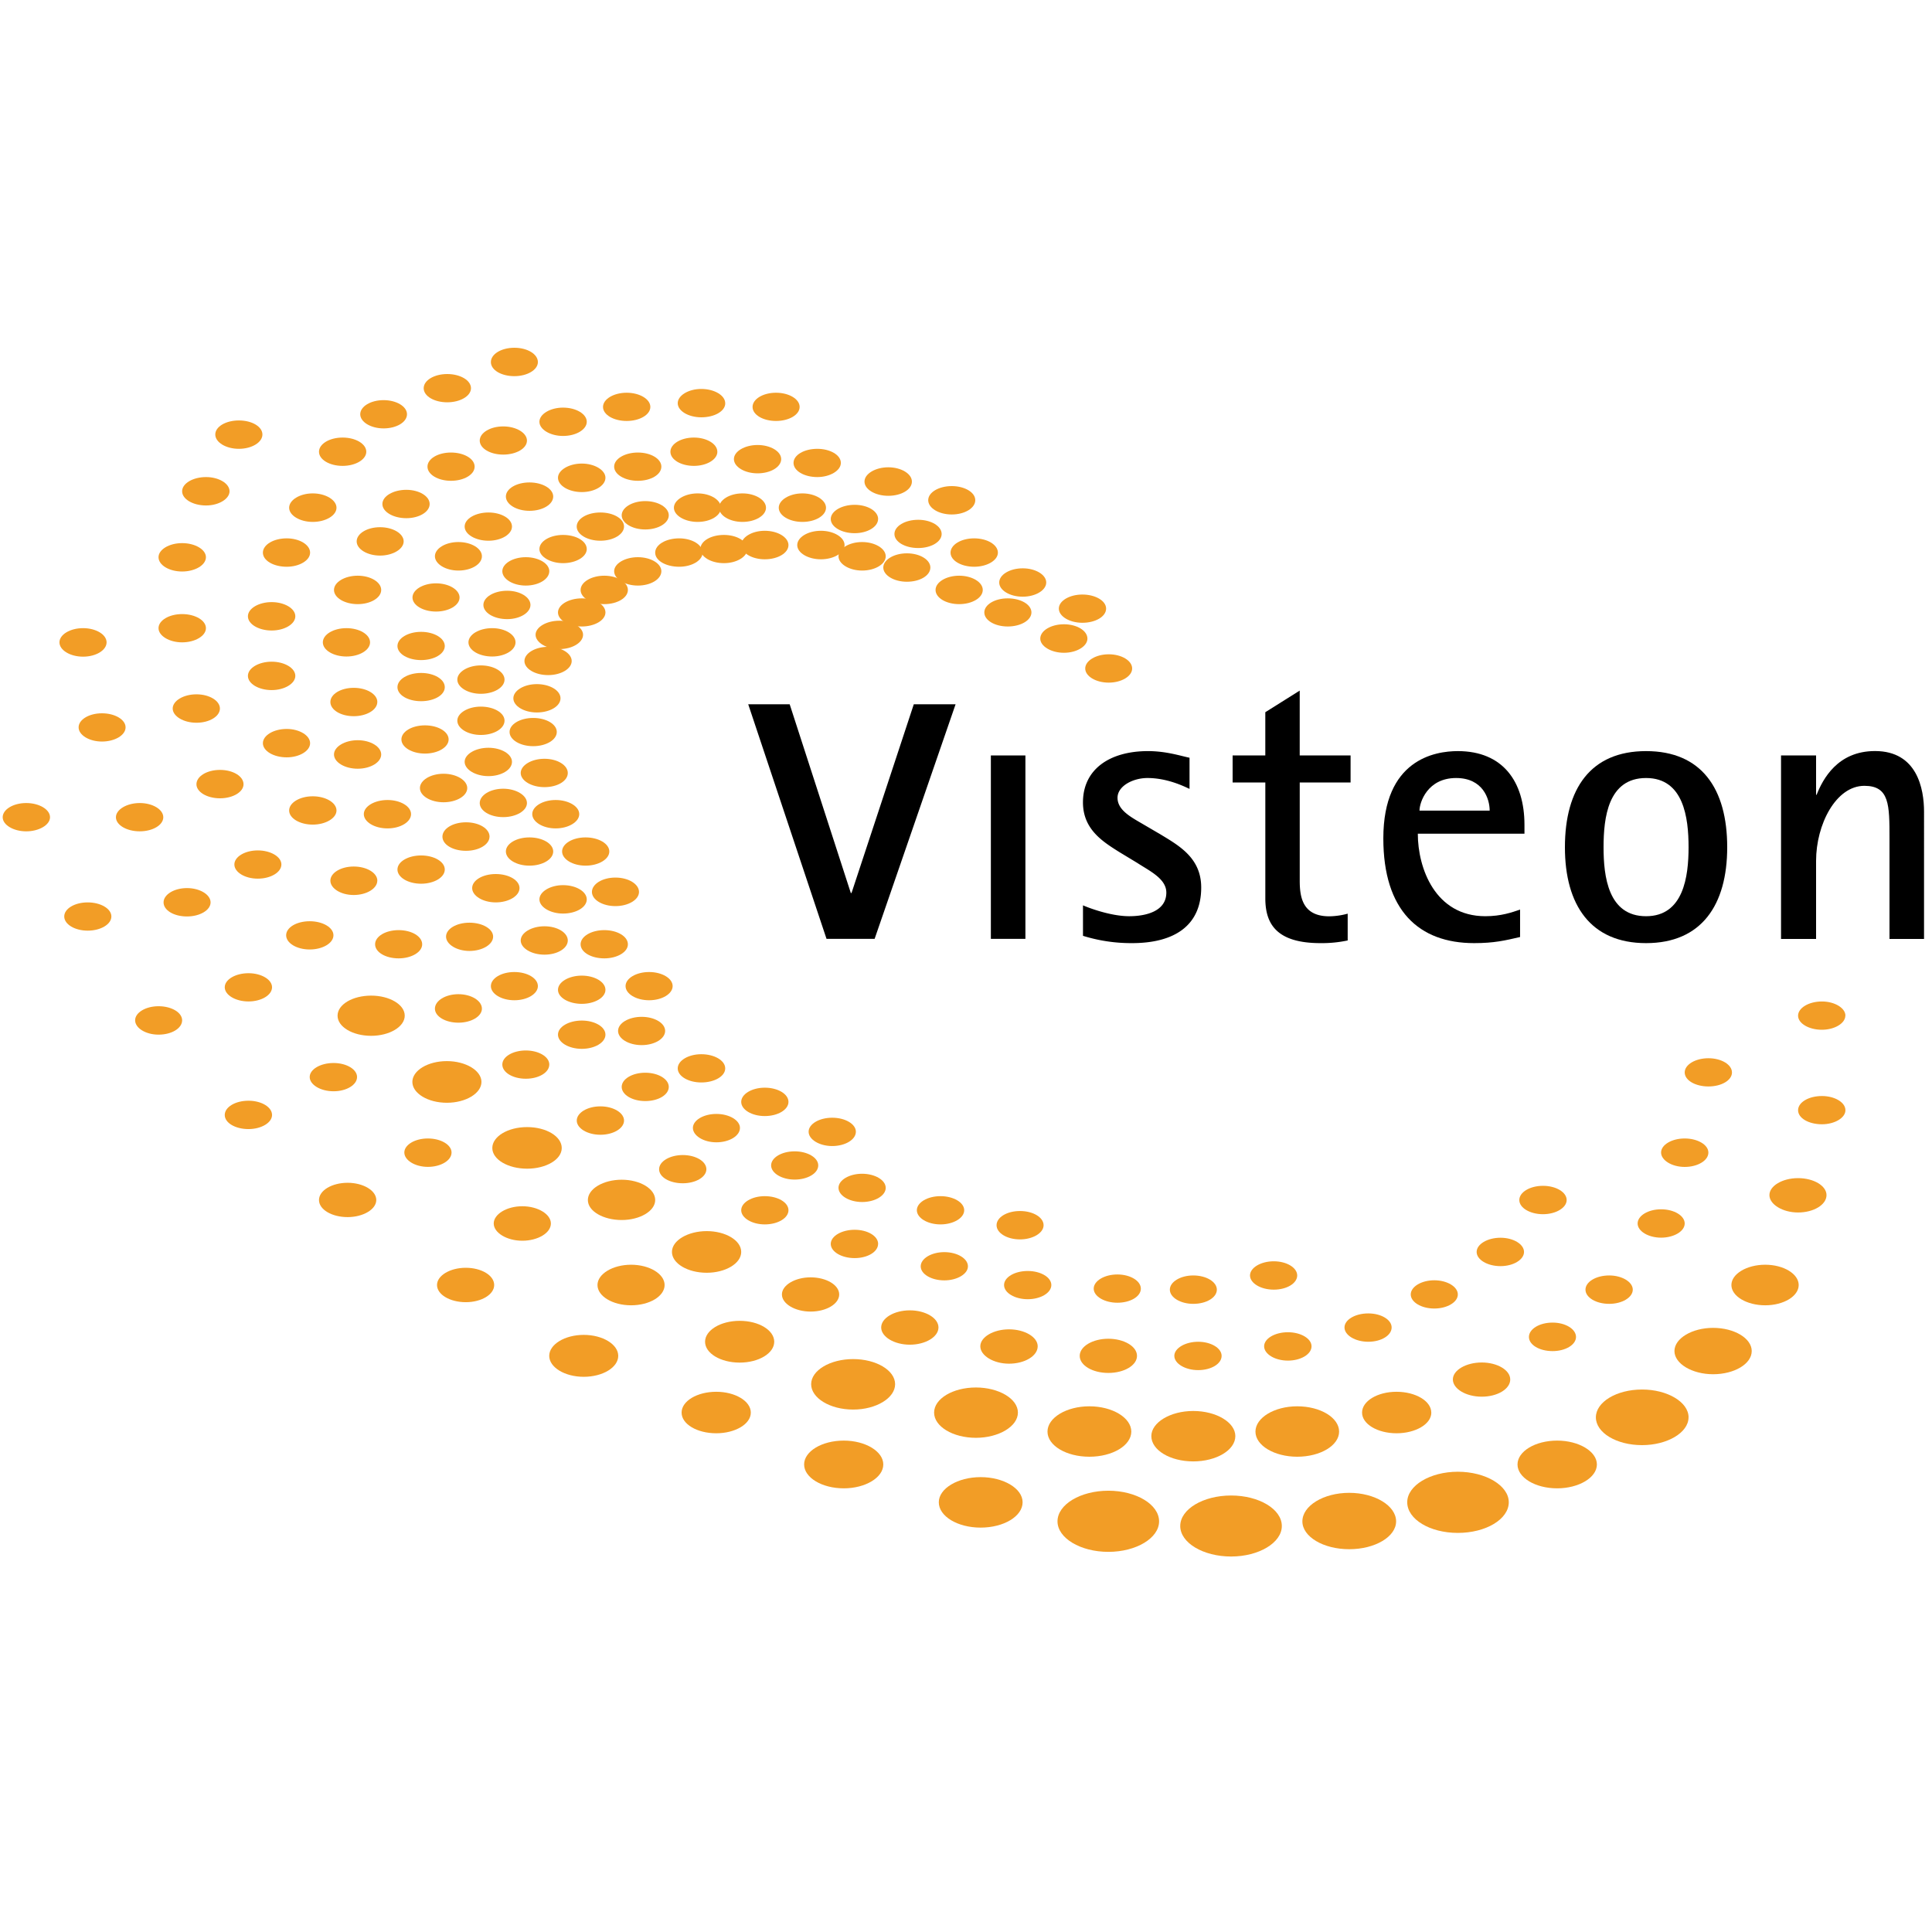 <svg id="bosch" xmlns="http://www.w3.org/2000/svg" viewBox="0 0 1000 1000"><defs><style>.cls-1,.cls-2{fill-rule:evenodd}.cls-2{fill:#f29d26}</style></defs><g id="g6"><path id="polygon8" class="cls-1" d="M387.28 364.53h21.46l31.64 97.69h.37l32.23-97.69h21.63L452.7 485.95h-24.89l-40.53-121.42z"/><path id="polygon10" class="cls-1" d="M512.87 485.95h17.88v-94.93h-17.88v94.93z"/><path id="path12" class="cls-1" d="M599.74 431.32c10 6.1 22 12.37 22 28.06 0 20.06-14.34 28.78-35.8 28.78a84 84 0 0 1-25.39-3.78v-15.79c1.75.83 13.83 5.64 23.92 5.64 8.54 0 19.22-2.49 19.22-12.23 0-7.2-8.68-11.19-15.07-15.37l-9.19-5.56c-8.54-5.37-18.89-11.74-18.89-25.74 0-17.17 13.84-26.56 33.68-26.56 9.47 0 17 2.53 21.48 3.43v16.13c-2.57-1.17-11.36-5.63-21.76-5.63-7.65 0-15.51 4.22-15.51 10.22 0 6.65 7.51 10.3 13.76 14l7.52 4.4z"/><path id="path14" class="cls-1" d="M697.56 486.78a64.29 64.29 0 0 1-14.1 1.38c-22.94 0-28.53-10.16-28.53-23.2V405H638v-14h16.92v-22.36l17.81-11.19V391h26.33v14h-26.32v50.74c0 8.5 1.37 18.54 15.31 18.54a37.58 37.58 0 0 0 9.51-1.37v13.92z"/><path id="path16" class="cls-1" d="M786.8 470.8c-4.22 1.42-9.78 3.43-18 3.43-26 0-34.94-24.93-34.94-42.7h55.2v-4.61c0-22.37-11.19-38.15-34.5-38.15-12 0-38.55 4.46-38.55 45.16 0 37.27 18.33 54.23 47 54.23 10.43 0 16-1.37 23.78-3.16v-14.2zm-52.07-51.23c0-4.25 4.12-16.87 18.95-16.87 13.87 0 17.37 10.78 17.37 16.87z"/><path id="path18" class="cls-1" d="M830 438.54c0-15.33 2.33-35.84 22-35.84 19.45 0 22 20.51 22 35.84 0 15.1-2.58 35.69-22 35.69-19.64 0-22-20.59-22-35.69zm22 49.62c28.69 0 42-19.74 42-49.62 0-30.35-13.32-49.77-42-49.77s-42 19.42-42 49.77c0 29.88 13.32 49.62 42 49.62z"/><path id="path20" class="cls-1" d="M921.86 391H940v20.39h.27c3.23-8.11 10.81-22.65 30.24-22.65 21.83 0 25.37 19.56 25.37 31.43V486H978v-51.93c0-17.5 0-27.33-13-27.33-14.76 0-25 20-25 38.86V486h-18.14v-95z"/><path id="path22" class="cls-2" d="M955.19 525.71c0-4-5.63-7.35-12.15-7.35-6.83 0-12.36 3.36-12.36 7.35S936.21 533 943 533c6.52 0 12.15-3.29 12.15-7.33z"/><path id="path24" class="cls-2" d="M955.19 574.65c0-4.12-5.63-7.35-12.15-7.35-6.83 0-12.36 3.23-12.36 7.35s5.53 7.27 12.36 7.27c6.52 0 12.15-3.29 12.15-7.27z"/><path id="path26" class="cls-2" d="M945.4 618.58c0-4.8-6.61-8.78-14.72-8.78s-14.83 4-14.83 8.78 6.77 9 14.83 9 14.72-4 14.72-9z"/><path id="path28" class="cls-2" d="M931 665.13c0-5.77-7.79-10.51-17.33-10.51s-17.5 4.74-17.5 10.51 7.93 10.49 17.5 10.49S931 670.9 931 665.13z"/><path id="path30" class="cls-2" d="M906.69 699.3c0-6.58-9-12-20-12-10.84 0-20 5.43-20 12s9.18 12 20 12c11 0 20-5.34 20-12z"/><path id="path32" class="cls-2" d="M874 733.62c0-7.94-11-14.41-24.05-14.41-13.26 0-23.93 6.47-23.93 14.41S836.67 748 849.93 748c13 0 24.05-6.46 24.05-14.36z"/><path id="path34" class="cls-2" d="M826.55 758c0-6.78-9.38-12.35-20.56-12.35-11.36 0-20.53 5.57-20.53 12.35s9.16 12.36 20.53 12.36c11.18 0 20.56-5.55 20.56-12.36z"/><path id="path36" class="cls-2" d="M780.94 777.56c0-8.64-12-15.79-26.37-15.79s-26.19 7.15-26.19 15.79c0 8.79 11.67 15.87 26.19 15.87s26.37-7.08 26.37-15.87z"/><path id="path38" class="cls-2" d="M722.62 787.46c0-8.1-11-14.77-24.27-14.77s-24.24 6.67-24.24 14.77c0 7.94 10.85 14.41 24.24 14.41s24.27-6.47 24.27-14.41z"/><path id="path40" class="cls-2" d="M663.47 789.86c0-8.72-11.8-15.79-26.25-15.79s-26.33 7.07-26.33 15.79 11.91 15.79 26.33 15.79 26.25-7.16 26.25-15.79z"/><path id="path42" class="cls-2" d="M599.94 787.46c0-8.79-11.91-15.87-26.26-15.87s-26.32 7.08-26.32 15.87c0 8.63 11.84 15.78 26.32 15.78s26.26-7.15 26.26-15.78z"/><path id="path44" class="cls-2" d="M529.3 777.56c0-7.12-9.85-13-21.72-13s-21.66 5.91-21.66 13c0 7.29 9.72 13.13 21.66 13.13s21.72-5.84 21.72-13.13z"/><path id="path46" class="cls-2" d="M457.19 758c0-6.78-9.3-12.35-20.45-12.35-11.36 0-20.53 5.57-20.53 12.35s9.17 12.36 20.53 12.36c11.15 0 20.45-5.55 20.45-12.36z"/><path id="path48" class="cls-2" d="M388.62 731.16c0-6-8.17-10.78-17.88-10.78-9.92 0-17.95 4.8-17.95 10.78s8 10.7 17.95 10.7c9.71 0 17.88-4.72 17.88-10.7z"/><path id="path50" class="cls-2" d="M320 701.79c0-5.92-8-10.86-17.85-10.86s-17.87 4.94-17.87 10.86 8 10.84 17.87 10.84S320 707.75 320 701.79z"/><path id="path52" class="cls-2" d="M255.79 665.13c0-5-6.63-8.93-14.72-8.93s-14.87 4-14.87 8.93 6.7 8.88 14.87 8.88 14.72-4 14.72-8.88z"/><path id="path54" class="cls-2" d="M194.76 621.13c0-4.94-6.79-8.92-14.82-8.92-8.2 0-14.83 4-14.83 8.92s6.63 8.84 14.83 8.84c8 0 14.82-4 14.82-8.84z"/><path id="path56" class="cls-2" d="M140.81 577.11c0-4.12-5.56-7.38-12.18-7.38-6.8 0-12.3 3.26-12.3 7.38s5.5 7.3 12.3 7.3c6.62 0 12.18-3.31 12.18-7.3z"/><path id="path58" class="cls-2" d="M94.27 528.11c0-4-5.39-7.29-12.22-7.29-6.66 0-12.11 3.3-12.11 7.29s5.45 7.42 12.11 7.42c6.83 0 12.22-3.3 12.22-7.42z"/><path id="path60" class="cls-2" d="M57.65 474.36c0-4-5.5-7.28-12.25-7.28s-12.15 3.24-12.15 7.28 5.42 7.34 12.15 7.34 12.25-3.29 12.25-7.34z"/><path id="path62" class="cls-2" d="M25.89 423c0-4-5.55-7.35-12.32-7.35S1.39 419 1.39 423s5.61 7.3 12.18 7.3 12.32-3.3 12.32-7.3z"/><path id="path64" class="cls-2" d="M55.17 332.48c0-4-5.42-7.35-12.18-7.35s-12.22 3.36-12.22 7.35 5.46 7.41 12.22 7.41 12.18-3.38 12.18-7.41z"/><path id="path66" class="cls-2" d="M65 376.47c0-4-5.49-7.27-12.22-7.27s-12.09 3.29-12.09 7.27 5.44 7.35 12.09 7.35S65 380.53 65 376.47z"/><path id="path68" class="cls-2" d="M84.52 423c0-4-5.49-7.35-12.18-7.35S60 419 60 423s5.52 7.29 12.32 7.29 12.2-3.29 12.2-7.29z"/><path id="path70" class="cls-2" d="M109 467.08c0-4.05-5.59-7.41-12.22-7.41s-12.12 3.33-12.12 7.41 5.35 7.28 12.11 7.28 12.23-3.31 12.23-7.28z"/><path id="path72" class="cls-2" d="M140.81 511c0-4-5.56-7.27-12.18-7.27-6.8 0-12.3 3.29-12.3 7.27s5.5 7.35 12.3 7.35c6.62 0 12.18-3.28 12.18-7.35z"/><path id="path74" class="cls-2" d="M184.81 557.46c0-4-5.49-7.25-12.15-7.25-6.86 0-12.36 3.3-12.36 7.25s5.5 7.38 12.36 7.38c6.66 0 12.15-3.3 12.15-7.38z"/><path id="path76" class="cls-2" d="M233.72 596.54c0-4-5.52-7.27-12.25-7.27s-12.19 3.29-12.19 7.27 5.5 7.43 12.19 7.43 12.25-3.3 12.25-7.43z"/><path id="path78" class="cls-2" d="M285.14 633.27c0-4.8-6.73-8.92-14.8-8.92s-14.79 4.12-14.79 8.92 6.76 8.93 14.79 8.93 14.8-4 14.8-8.93z"/><path id="path80" class="cls-2" d="M344 665.13c0-5.77-7.87-10.51-17.34-10.51s-17.4 4.74-17.4 10.51 7.82 10.49 17.4 10.49S344 670.9 344 665.13z"/><path id="path82" class="cls-2" d="M400.74 694.49c0-6-8-10.83-17.89-10.83s-17.91 4.87-17.91 10.83 8 10.79 17.91 10.79 17.89-4.86 17.89-10.79z"/><path id="path84" class="cls-2" d="M463.31 716.46c0-7.2-9.82-13-21.73-13s-21.73 5.84-21.73 13 9.75 13.13 21.73 13.13 21.73-6 21.73-13.13z"/><path id="path86" class="cls-2" d="M526.87 731.16c0-7.2-9.92-13-21.72-13-12 0-21.66 5.84-21.66 13s9.68 13.05 21.66 13.05c11.8 0 21.72-5.91 21.72-13.05z"/><path id="path88" class="cls-2" d="M585.56 741c0-7.21-9.82-13.1-21.69-13.1s-21.69 5.89-21.69 13.1 9.71 13 21.69 13 21.69-5.84 21.69-13z"/><path id="path90" class="cls-2" d="M639.41 743.32c0-7.08-9.84-13-21.79-13s-21.69 6-21.69 13c0 7.27 9.75 13.1 21.69 13.1s21.79-5.83 21.79-13.1z"/><path id="path92" class="cls-2" d="M693.12 741c0-7.21-9.66-13.1-21.69-13.1-11.79 0-21.61 5.89-21.61 13.1s9.82 13 21.61 13c12 0 21.69-5.84 21.69-13z"/><path id="path94" class="cls-2" d="M740.83 731.16c0-6-8.16-10.78-18-10.78S705 725.18 705 731.16s8.06 10.7 17.85 10.7 18-4.72 18-10.7z"/><path id="path96" class="cls-2" d="M781.69 714c0-4.83-6.69-8.78-14.76-8.78S752 709.17 752 714s6.74 8.92 14.94 8.92 14.76-4 14.76-8.92z"/><path id="path98" class="cls-2" d="M815.74 692c0-4.06-5.43-7.43-12.12-7.43-6.87 0-12.25 3.37-12.25 7.43s5.38 7.33 12.25 7.33c6.69 0 12.12-3.29 12.12-7.33z"/><path id="path100" class="cls-2" d="M845.12 667.52c0-4-5.57-7.35-12.18-7.35-6.84 0-12.3 3.3-12.3 7.35s5.46 7.35 12.3 7.35c6.61 0 12.18-3.29 12.18-7.35z"/><path id="path102" class="cls-2" d="M872 633.27c0-4-5.46-7.34-12.22-7.34s-12.15 3.35-12.15 7.34 5.53 7.34 12.15 7.34 12.22-3.29 12.22-7.34z"/><path id="path104" class="cls-2" d="M884.25 596.54c0-4-5.56-7.27-12.26-7.27s-12.22 3.29-12.22 7.27S865.3 604 872 604s12.26-3.3 12.26-7.43z"/><path id="path106" class="cls-2" d="M896.46 555.09c0-4.06-5.49-7.35-12.18-7.35S872 551 872 555.09s5.53 7.26 12.29 7.26 12.18-3.21 12.18-7.26z"/><path id="path108" class="cls-2" d="M810.9 621.13c0-4.06-5.5-7.35-12.25-7.35s-12.26 3.29-12.26 7.35 5.53 7.34 12.26 7.34 12.25-3.37 12.25-7.34z"/><path id="path110" class="cls-2" d="M788.83 648c0-4-5.49-7.35-12.18-7.35s-12.34 3.31-12.34 7.35 5.61 7.35 12.34 7.35 12.18-3.38 12.18-7.35z"/><path id="path112" class="cls-2" d="M754.57 670c0-4-5.53-7.33-12.19-7.33S730.2 666 730.2 670s5.49 7.29 12.18 7.29 12.19-3.29 12.19-7.29z"/><path id="path114" class="cls-2" d="M720.31 687.09c0-4-5.42-7.27-12.08-7.27-6.83 0-12.32 3.29-12.32 7.27s5.49 7.4 12.32 7.4c6.66 0 12.08-3.28 12.08-7.4z"/><path id="path116" class="cls-2" d="M678.85 696.84c0-4-5.56-7.28-12.22-7.28-6.82 0-12.32 3.31-12.32 7.28s5.5 7.41 12.32 7.41c6.66 0 12.22-3.29 12.22-7.41z"/><path id="path118" class="cls-2" d="M671.43 660.17c0-4-5.41-7.33-12.14-7.33S647 656.2 647 660.17s5.49 7.35 12.29 7.35 12.14-3.29 12.14-7.35z"/><path id="path120" class="cls-2" d="M629.84 667.52c0-4-5.39-7.35-12.22-7.35-6.59 0-12.11 3.3-12.11 7.35s5.52 7.35 12.11 7.35c6.83 0 12.22-3.29 12.22-7.35z"/><path id="path122" class="cls-2" d="M590.5 667c0-4-5.42-7.34-12.15-7.34S566.1 663 566.1 667s5.6 7.29 12.25 7.29 12.15-3.17 12.15-7.29z"/><path id="path124" class="cls-2" d="M544.17 665.13c0-4-5.49-7.27-12.22-7.27s-12.25 3.22-12.25 7.27 5.56 7.34 12.25 7.34 12.22-3.29 12.22-7.34z"/><path id="path126" class="cls-2" d="M540.16 634.17c0-4.09-5.46-7.35-12.22-7.35s-12.12 3.26-12.12 7.35 5.49 7.34 12.12 7.34 12.22-3.31 12.22-7.34z"/><path id="path128" class="cls-2" d="M499.07 626.41c0-4-5.56-7.28-12.29-7.28s-12.22 3.29-12.22 7.28 5.53 7.34 12.22 7.34 12.29-3.29 12.29-7.34z"/><path id="path130" class="cls-2" d="M501 655.45c0-4.06-5.56-7.35-12.22-7.35s-12.22 3.29-12.22 7.35 5.57 7.27 12.22 7.27S501 659.4 501 655.45z"/><path id="path132" class="cls-2" d="M454.52 643.84c0-4.05-5.43-7.31-12.15-7.31S430 639.79 430 643.84s5.59 7.35 12.35 7.35 12.15-3.29 12.15-7.35z"/><path id="path134" class="cls-2" d="M458.44 614.81c0-4-5.57-7.28-12.23-7.28s-12.21 3.3-12.21 7.28 5.53 7.35 12.22 7.35 12.23-3.3 12.23-7.35z"/><path id="path136" class="cls-2" d="M443 585.78c0-4-5.52-7.25-12.25-7.25s-12.21 3.26-12.21 7.25 5.52 7.41 12.21 7.41 12.25-3.3 12.25-7.41z"/><path id="path138" class="cls-2" d="M423.52 603.2c0-4-5.52-7.27-12.21-7.27s-12.18 3.24-12.18 7.27 5.52 7.35 12.18 7.35 12.21-3.23 12.21-7.35z"/><path id="path140" class="cls-2" d="M408.11 626.41c0-4-5.45-7.28-12.28-7.28-6.62 0-12.18 3.29-12.18 7.28s5.55 7.34 12.18 7.34c6.83 0 12.28-3.29 12.28-7.34z"/><path id="path142" class="cls-2" d="M365.62 605.2c0-4.12-5.56-7.35-12.21-7.35s-12.26 3.23-12.26 7.35 5.49 7.26 12.26 7.26 12.21-3.28 12.21-7.26z"/><path id="path144" class="cls-2" d="M383 583.81c0-3.95-5.53-7.24-12.21-7.24s-12.15 3.29-12.15 7.24 5.42 7.45 12.15 7.45S383 587.9 383 583.81z"/><path id="path146" class="cls-2" d="M408.11 570.34c0-4.07-5.45-7.36-12.28-7.36-6.62 0-12.18 3.29-12.18 7.36s5.55 7.33 12.18 7.33c6.83 0 12.28-3.31 12.28-7.33z"/><path id="path148" class="cls-2" d="M375.37 553c0-4.05-5.53-7.34-12.39-7.34-6.66 0-12.19 3.29-12.19 7.34s5.53 7.28 12.19 7.28c6.86 0 12.39-3.23 12.39-7.28z"/><path id="path150" class="cls-2" d="M346.16 562.57c0-4.05-5.45-7.33-12.18-7.33s-12.19 3.28-12.19 7.33 5.43 7.34 12.19 7.34 12.18-3.22 12.18-7.34z"/><path id="path152" class="cls-2" d="M323 580c0-4-5.46-7.35-12.25-7.35S298.53 576 298.53 580s5.49 7.35 12.25 7.35S323 584 323 580z"/><path id="path154" class="cls-2" d="M284.32 551c0-4.06-5.53-7.28-12.16-7.28S260 546.91 260 551s5.43 7.35 12.15 7.35 12.16-3.23 12.16-7.35z"/><path id="path156" class="cls-2" d="M313.38 535.53c0-4.07-5.56-7.29-12.25-7.29s-12.32 3.22-12.32 7.29 5.64 7.35 12.32 7.35 12.25-3.24 12.25-7.35z"/><path id="path158" class="cls-2" d="M344.28 533.6c0-4.05-5.49-7.29-12.16-7.29s-12.21 3.24-12.21 7.29 5.52 7.35 12.21 7.35 12.16-3.31 12.16-7.35z"/><path id="path160" class="cls-2" d="M348.16 510.4c0-4-5.47-7.28-12.19-7.28s-12.18 3.29-12.18 7.28 5.45 7.33 12.18 7.33 12.19-3.34 12.19-7.33z"/><path id="path162" class="cls-2" d="M313.38 512.33c0-4.06-5.56-7.35-12.25-7.35s-12.32 3.29-12.32 7.35 5.64 7.26 12.32 7.26 12.25-3.23 12.25-7.26z"/><path id="path164" class="cls-2" d="M278.41 510.4c0-4-5.39-7.28-12.18-7.28s-12.15 3.29-12.15 7.28 5.42 7.33 12.15 7.33 12.18-3.34 12.18-7.33z"/><path id="path166" class="cls-2" d="M249.44 522.07c0-4.05-5.43-7.48-12.18-7.48s-12.15 3.43-12.15 7.48 5.46 7.27 12.15 7.27 12.18-3.28 12.18-7.27z"/><path id="path168" class="cls-2" d="M218.52 488.77c0-4.11-5.46-7.34-12.19-7.34s-12.18 3.23-12.18 7.34 5.49 7.28 12.18 7.28 12.19-3.29 12.19-7.28z"/><path id="path170" class="cls-2" d="M255.24 484.79c0-4-5.52-7.21-12.26-7.21s-12.11 3.23-12.11 7.21 5.49 7.42 12.11 7.42 12.26-3.31 12.26-7.42z"/><path id="path172" class="cls-2" d="M293.89 486.78c0-4-5.35-7.34-12.08-7.34s-12.29 3.37-12.29 7.34 5.53 7.35 12.29 7.35 12.08-3.3 12.08-7.35z"/><path id="path174" class="cls-2" d="M325 488.77c0-4.11-5.53-7.34-12.22-7.34s-12.26 3.23-12.26 7.34 5.5 7.28 12.26 7.28 12.22-3.29 12.22-7.28z"/><path id="path176" class="cls-2" d="M330.75 461.66c0-4.05-5.42-7.43-12.22-7.43s-12.15 3.38-12.15 7.43 5.46 7.34 12.15 7.34 12.22-3.3 12.22-7.34z"/><path id="path178" class="cls-2" d="M303.71 465.51c0-4-5.49-7.36-12.29-7.36-6.59 0-12.22 3.38-12.22 7.36s5.63 7.35 12.22 7.35c6.8 0 12.29-3.27 12.29-7.35z"/><path id="path180" class="cls-2" d="M268.9 459.67c0-4-5.42-7.27-12.29-7.27s-12.22 3.29-12.22 7.27 5.5 7.41 12.22 7.41 12.29-3.36 12.29-7.41z"/><path id="path182" class="cls-2" d="M230.22 450.06c0-4.06-5.53-7.28-12.26-7.28s-12.24 3.22-12.24 7.28 5.49 7.35 12.24 7.35 12.26-3.3 12.26-7.35z"/><path id="path184" class="cls-2" d="M195.31 455.82c0-4-5.49-7.31-12.22-7.31S171 451.84 171 455.82s5.35 7.43 12.07 7.43 12.22-3.38 12.22-7.43z"/><path id="path186" class="cls-2" d="M174.17 419.51c0-4.06-5.59-7.35-12.29-7.35s-12.22 3.29-12.22 7.35 5.57 7.31 12.22 7.31 12.29-3.33 12.29-7.31z"/><path id="path188" class="cls-2" d="M212.76 421.38c0-4-5.47-7.3-12.19-7.3s-12.26 3.3-12.26 7.3 5.46 7.4 12.26 7.4 12.19-3.38 12.19-7.4z"/><path id="path190" class="cls-2" d="M253.39 433.05c0-4.13-5.39-7.43-12.18-7.43s-12.21 3.3-12.21 7.43 5.42 7.33 12.19 7.33 12.18-3.31 12.18-7.33z"/><path id="path192" class="cls-2" d="M286.34 440.72c0-4-5.49-7.28-12.3-7.28s-12.2 3.29-12.2 7.28 5.41 7.34 12.2 7.34 12.3-3.29 12.3-7.34z"/><path id="path194" class="cls-2" d="M315.38 440.72c0-4-5.53-7.28-12.3-7.28s-12.14 3.29-12.14 7.28 5.45 7.34 12.14 7.34 12.3-3.29 12.3-7.34z"/><path id="path196" class="cls-2" d="M299.82 421.38c0-4-5.53-7.3-12.21-7.3s-12.12 3.3-12.12 7.3 5.46 7.4 12.12 7.4 12.21-3.38 12.21-7.4z"/><path id="path198" class="cls-2" d="M272.75 415.66c0-4-5.57-7.42-12.29-7.42s-12.15 3.38-12.15 7.42 5.42 7.28 12.15 7.28 12.29-3.29 12.29-7.28z"/><path id="path200" class="cls-2" d="M241.85 407.9c0-4-5.56-7.41-12.28-7.41s-12.22 3.38-12.22 7.41 5.53 7.35 12.22 7.35 12.28-3.29 12.28-7.35z"/><path id="path202" class="cls-2" d="M197.31 390.51c0-4-5.49-7.38-12.16-7.38s-12.28 3.36-12.28 7.38 5.56 7.38 12.28 7.38 12.16-3.37 12.16-7.38z"/><path id="path204" class="cls-2" d="M160.51 384.67c0-4-5.56-7.37-12.11-7.37-6.8 0-12.33 3.35-12.33 7.37S141.6 392 148.4 392c6.55 0 12.11-3.3 12.11-7.32z"/><path id="path206" class="cls-2" d="M152.86 349.84c0-4.06-5.6-7.35-12.26-7.35s-12.28 3.29-12.28 7.35 5.59 7.35 12.28 7.35 12.26-3.38 12.26-7.35z"/><path id="path208" class="cls-2" d="M195.31 363.36c0-4.05-5.49-7.34-12.22-7.34S171 359.31 171 363.36s5.35 7.34 12.07 7.34 12.22-3.3 12.22-7.34z"/><path id="path210" class="cls-2" d="M232.21 382.72c0-4.05-5.53-7.28-12.25-7.28s-12.19 3.23-12.19 7.28 5.47 7.33 12.19 7.33 12.25-3.29 12.25-7.33z"/><path id="path212" class="cls-2" d="M265 394.32c0-4-5.52-7.28-12.18-7.28s-12.32 3.29-12.32 7.28 5.63 7.4 12.32 7.4 12.18-3.29 12.18-7.4z"/><path id="path214" class="cls-2" d="M293.89 400.09c0-4-5.35-7.35-12.08-7.35s-12.29 3.37-12.29 7.35 5.53 7.33 12.29 7.33 12.08-3.21 12.08-7.33z"/><path id="path216" class="cls-2" d="M288.19 378.86c0-4-5.42-7.25-12.22-7.25s-12.22 3.29-12.22 7.25c0 4.13 5.57 7.36 12.22 7.36s12.22-3.23 12.22-7.36z"/><path id="path218" class="cls-2" d="M261.15 373c0-4-5.47-7.26-12.29-7.26-6.56 0-12.15 3.29-12.15 7.26 0 4.12 5.59 7.41 12.15 7.41 6.82 0 12.29-3.29 12.29-7.41z"/><path id="path220" class="cls-2" d="M261.15 351.76c0-4-5.47-7.35-12.29-7.35-6.56 0-12.15 3.34-12.15 7.35s5.59 7.35 12.15 7.35c6.82 0 12.29-3.29 12.29-7.35z"/><path id="path222" class="cls-2" d="M266.84 332.48c0-4.06-5.49-7.35-12.08-7.35-6.76 0-12.29 3.29-12.29 7.35s5.53 7.33 12.29 7.33c6.59 0 12.08-3.3 12.08-7.33z"/><path id="path224" class="cls-2" d="M274.57 313.12c0-4-5.39-7.35-12.05-7.35-6.84 0-12.32 3.32-12.32 7.35s5.48 7.34 12.32 7.34c6.66 0 12.05-3.37 12.05-7.34z"/><path id="path226" class="cls-2" d="M284.32 295.67c0-4-5.53-7.27-12.16-7.27S260 291.69 260 295.67s5.43 7.42 12.15 7.42 12.16-3.36 12.16-7.42z"/><path id="path228" class="cls-2" d="M303.71 284.21c0-4.12-5.49-7.33-12.29-7.33-6.59 0-12.22 3.21-12.22 7.33 0 3.91 5.63 7.28 12.22 7.28 6.8 0 12.29-3.37 12.29-7.28z"/><path id="path230" class="cls-2" d="M323 272.54c0-4.05-5.46-7.28-12.25-7.28s-12.25 3.23-12.25 7.28 5.49 7.34 12.25 7.34 12.25-3.35 12.25-7.34z"/><path id="path232" class="cls-2" d="M346.16 266.71c0-4-5.45-7.34-12.18-7.34s-12.19 3.35-12.19 7.34 5.43 7.34 12.19 7.34 12.18-3.29 12.18-7.34z"/><path id="path234" class="cls-2" d="M373.18 262.8c0-4-5.43-7.42-12.09-7.42s-12.28 3.43-12.28 7.42 5.59 7.34 12.28 7.34 12.09-3.3 12.09-7.34z"/><path id="path236" class="cls-2" d="M396.48 262.8c0-4-5.49-7.42-12.18-7.42s-12.12 3.43-12.12 7.42 5.46 7.34 12.12 7.34 12.18-3.3 12.18-7.34z"/><path id="path238" class="cls-2" d="M427.54 262.8c0-4-5.56-7.42-12.22-7.42s-12.24 3.43-12.24 7.42 5.45 7.34 12.24 7.34 12.22-3.3 12.22-7.34z"/><path id="path240" class="cls-2" d="M454.52 268.64c0-4.07-5.43-7.35-12.15-7.35S430 264.57 430 268.64s5.59 7.34 12.35 7.34 12.15-3.37 12.15-7.34z"/><path id="path242" class="cls-2" d="M487.4 276.39c0-4.06-5.46-7.35-12.12-7.35-6.86 0-12.32 3.29-12.32 7.35s5.46 7.27 12.32 7.27c6.66 0 12.12-3.22 12.12-7.27z"/><path id="path244" class="cls-2" d="M516.51 286.05c0-4.11-5.56-7.4-12.29-7.4s-12.22 3.29-12.22 7.4 5.56 7.3 12.22 7.3 12.29-3.3 12.29-7.3z"/><path id="path246" class="cls-2" d="M541.53 301.5c0-4-5.49-7.34-12.18-7.34s-12.16 3.31-12.16 7.34 5.5 7.35 12.16 7.35 12.18-3.36 12.18-7.35z"/><path id="path248" class="cls-2" d="M572.52 315c0-4-5.5-7.27-12.29-7.27-6.59 0-12.18 3.22-12.18 7.27s5.59 7.35 12.18 7.35c6.79 0 12.29-3.23 12.29-7.35z"/><path id="path250" class="cls-2" d="M586 346c0-4.05-5.49-7.34-12.12-7.34S561.71 342 561.71 346s5.49 7.33 12.14 7.33S586 350 586 346z"/><path id="path252" class="cls-2" d="M562.85 330.55c0-4.12-5.47-7.43-12.16-7.43s-12.25 3.31-12.25 7.43c0 3.9 5.56 7.33 12.25 7.33s12.16-3.43 12.16-7.33z"/><path id="path254" class="cls-2" d="M533.87 317c0-4.06-5.42-7.29-12.28-7.29-6.66 0-12.11 3.23-12.11 7.29s5.45 7.27 12.11 7.27c6.86 0 12.28-3.29 12.28-7.27z"/><path id="path256" class="cls-2" d="M508.68 305.36c0-4.06-5.56-7.38-12.22-7.38s-12.22 3.32-12.22 7.38 5.46 7.34 12.22 7.34 12.22-3.3 12.22-7.34z"/><path id="path258" class="cls-2" d="M481.56 293.75c0-4-5.38-7.35-12.15-7.35s-12.22 3.38-12.22 7.35 5.43 7.36 12.22 7.36 12.15-3.24 12.15-7.36z"/><path id="path260" class="cls-2" d="M458.44 287.91c0-4-5.57-7.35-12.23-7.35S434 283.94 434 287.91s5.53 7.41 12.22 7.41 12.23-3.29 12.23-7.41z"/><path id="path262" class="cls-2" d="M437.15 282.15c0-4-5.52-7.42-12.25-7.42s-12.25 3.37-12.25 7.42 5.62 7.34 12.25 7.34 12.25-3.29 12.25-7.34z"/><path id="path264" class="cls-2" d="M408.11 282.15c0-4-5.45-7.42-12.28-7.42-6.62 0-12.18 3.37-12.18 7.42s5.55 7.34 12.18 7.34c6.83 0 12.28-3.29 12.28-7.34z"/><path id="path266" class="cls-2" d="M386.83 284.21c0-4.12-5.49-7.33-12.11-7.33-6.8 0-12.22 3.21-12.22 7.33 0 3.91 5.42 7.28 12.22 7.28 6.62 0 12.11-3.37 12.11-7.28z"/><path id="path268" class="cls-2" d="M363.67 286.05c0-4.11-5.53-7.4-12.12-7.4-6.9 0-12.43 3.29-12.43 7.4s5.53 7.3 12.43 7.3c6.59 0 12.12-3.3 12.12-7.3z"/><path id="path270" class="cls-2" d="M342.32 295.67c0-4-5.49-7.27-12.16-7.27s-12.28 3.29-12.28 7.27 5.53 7.42 12.28 7.42 12.16-3.36 12.16-7.42z"/><path id="path272" class="cls-2" d="M325 305.36c0-4.06-5.53-7.38-12.22-7.38s-12.26 3.32-12.26 7.38 5.5 7.34 12.26 7.34 12.22-3.3 12.22-7.34z"/><path id="path274" class="cls-2" d="M313.38 317c0-4.06-5.56-7.29-12.25-7.29S288.81 313 288.81 317s5.64 7.27 12.32 7.27 12.25-3.27 12.25-7.27z"/><path id="path276" class="cls-2" d="M301.79 328.55c0-3.91-5.6-7.27-12.23-7.27-6.79 0-12.35 3.36-12.35 7.27s5.56 7.42 12.35 7.42c6.63 0 12.23-3.37 12.23-7.42z"/><path id="path278" class="cls-2" d="M295.91 342.14c0-4-5.53-7.35-12.18-7.35s-12.28 3.31-12.28 7.35 5.59 7.29 12.28 7.29 12.18-3.31 12.18-7.29z"/><path id="path280" class="cls-2" d="M290.12 361.44c0-4-5.43-7.34-12.26-7.34-6.66 0-12.15 3.35-12.15 7.34s5.49 7.33 12.15 7.33c6.83 0 12.26-3.28 12.26-7.33z"/><path id="path282" class="cls-2" d="M230.22 355.68c0-4.12-5.53-7.36-12.26-7.36s-12.24 3.24-12.24 7.36 5.49 7.26 12.24 7.26 12.26-3.15 12.26-7.26z"/><path id="path284" class="cls-2" d="M191.54 332.48c0-4.06-5.49-7.35-12.22-7.35s-12.22 3.29-12.22 7.35 5.56 7.33 12.22 7.33 12.22-3.3 12.22-7.33z"/><path id="path286" class="cls-2" d="M152.86 319c0-4.06-5.6-7.35-12.26-7.35s-12.28 3.29-12.28 7.35 5.59 7.35 12.28 7.35 12.26-3.35 12.26-7.35z"/><path id="path288" class="cls-2" d="M160.51 286.05c0-4.11-5.56-7.4-12.11-7.4-6.8 0-12.33 3.29-12.33 7.4s5.53 7.3 12.33 7.3c6.55 0 12.11-3.3 12.11-7.3z"/><path id="path290" class="cls-2" d="M174.17 262.8c0-4-5.59-7.42-12.29-7.42s-12.22 3.43-12.22 7.42 5.57 7.34 12.22 7.34 12.29-3.3 12.29-7.34z"/><path id="path292" class="cls-2" d="M189.59 233.83c0-4.06-5.47-7.35-12.26-7.35s-12.22 3.29-12.22 7.35 5.45 7.31 12.22 7.31 12.26-3.33 12.26-7.31z"/><path id="path294" class="cls-2" d="M210.66 214.41c0-4-5.4-7.3-12.12-7.3s-12.08 3.31-12.08 7.3 5.42 7.33 12.08 7.33 12.12-3.21 12.12-7.33z"/><path id="path296" class="cls-2" d="M243.78 200.94c0-4.12-5.6-7.34-12.29-7.34s-12.19 3.22-12.19 7.34 5.5 7.29 12.19 7.29 12.29-3.23 12.29-7.29z"/><path id="path298" class="cls-2" d="M278.41 187.42c0-4.12-5.39-7.42-12.18-7.42s-12.15 3.3-12.15 7.42 5.42 7.28 12.15 7.28 12.18-3.29 12.18-7.28z"/><path id="path300" class="cls-2" d="M197.31 305.36c0-4.06-5.49-7.38-12.16-7.38s-12.28 3.32-12.28 7.38 5.56 7.34 12.28 7.34 12.16-3.3 12.16-7.34z"/><path id="path302" class="cls-2" d="M208.94 280.22c0-4-5.49-7.34-12.22-7.34s-12.11 3.31-12.11 7.34 5.52 7.35 12.11 7.35 12.22-3.36 12.22-7.35z"/><path id="path304" class="cls-2" d="M222.39 260.87c0-4.05-5.46-7.34-12.08-7.34-6.79 0-12.39 3.29-12.39 7.34s5.6 7.34 12.39 7.34c6.62 0 12.08-3.22 12.08-7.34z"/><path id="path306" class="cls-2" d="M245.67 241.53c0-4.07-5.49-7.3-12.25-7.3s-12.16 3.23-12.16 7.3 5.43 7.33 12.16 7.33 12.25-3.22 12.25-7.33z"/><path id="path308" class="cls-2" d="M272.75 228.05c0-4-5.57-7.34-12.29-7.34s-12.15 3.31-12.15 7.34 5.42 7.25 12.15 7.25 12.29-3.19 12.29-7.25z"/><path id="path310" class="cls-2" d="M303.71 218.31c0-4-5.49-7.33-12.29-7.33-6.59 0-12.22 3.34-12.22 7.33s5.63 7.34 12.22 7.34c6.8 0 12.29-3.35 12.29-7.34z"/><path id="path312" class="cls-2" d="M336.62 210.63c0-4.06-5.56-7.35-12.26-7.35s-12.24 3.29-12.24 7.35 5.51 7.26 12.24 7.26 12.26-3.22 12.26-7.26z"/><path id="path314" class="cls-2" d="M375.37 208.7c0-4-5.53-7.38-12.39-7.38-6.66 0-12.19 3.39-12.19 7.38s5.53 7.3 12.21 7.3c6.86 0 12.39-3.2 12.39-7.25z"/><path id="path316" class="cls-2" d="M413.89 210.63c0-4.06-5.5-7.35-12.23-7.35s-12.14 3.29-12.14 7.35 5.41 7.26 12.14 7.26 12.23-3.22 12.23-7.26z"/><path id="path318" class="cls-2" d="M230.22 334.39c0-4.06-5.53-7.35-12.26-7.35s-12.24 3.29-12.24 7.35 5.49 7.27 12.24 7.27 12.26-3.22 12.26-7.27z"/><path id="path320" class="cls-2" d="M237.87 309.27c0-4-5.49-7.34-12.18-7.34s-12.19 3.29-12.19 7.34 5.57 7.27 12.19 7.27 12.18-3.23 12.18-7.27z"/><path id="path322" class="cls-2" d="M249.44 287.91c0-4-5.43-7.35-12.18-7.35s-12.15 3.38-12.15 7.35 5.46 7.41 12.15 7.41 12.18-3.29 12.18-7.41z"/><path id="path324" class="cls-2" d="M265 272.54c0-4.05-5.52-7.28-12.18-7.28s-12.32 3.23-12.32 7.28 5.63 7.34 12.32 7.34 12.18-3.35 12.18-7.34z"/><path id="path326" class="cls-2" d="M286.34 257c0-4-5.49-7.29-12.3-7.29s-12.2 3.3-12.2 7.29 5.41 7.4 12.2 7.4 12.3-3.29 12.3-7.4z"/><path id="path328" class="cls-2" d="M313.38 247.27c0-3.9-5.56-7.33-12.25-7.33s-12.32 3.43-12.32 7.33c0 4.12 5.64 7.43 12.32 7.43s12.25-3.31 12.25-7.43z"/><path id="path330" class="cls-2" d="M342.32 241.53c0-4.07-5.49-7.3-12.16-7.3s-12.28 3.23-12.28 7.3 5.53 7.33 12.28 7.33 12.16-3.22 12.16-7.33z"/><path id="path332" class="cls-2" d="M371.29 233.83c0-4.06-5.49-7.35-12.15-7.35S347 229.77 347 233.83s5.46 7.31 12.16 7.31 12.15-3.33 12.15-7.31z"/><path id="path334" class="cls-2" d="M404.34 237.63c0-4-5.56-7.3-12.22-7.3s-12.25 3.3-12.25 7.3 5.53 7.37 12.25 7.37 12.22-3.28 12.22-7.38z"/><path id="path336" class="cls-2" d="M435.23 239.6c0-4.13-5.63-7.29-12.19-7.29-6.75 0-12.31 3.16-12.31 7.29s5.56 7.33 12.31 7.33c6.56 0 12.19-3.35 12.19-7.33z"/><path id="path338" class="cls-2" d="M472 249.27c0-4.06-5.57-7.4-12.22-7.4s-12.32 3.34-12.32 7.4 5.59 7.36 12.32 7.36S472 253.4 472 249.27z"/><path id="path340" class="cls-2" d="M504.8 258.89c0-4.07-5.52-7.29-12.18-7.29s-12.18 3.22-12.18 7.29 5.48 7.4 12.18 7.4 12.18-3.29 12.18-7.4z"/><path id="path342" class="cls-2" d="M632.31 701.79c0-4-5.49-7.3-12.14-7.3s-12.34 3.31-12.34 7.3 5.6 7.38 12.34 7.38 12.14-3.26 12.14-7.38z"/><path id="path344" class="cls-2" d="M588.51 701.79c0-4.95-6.79-8.86-14.83-8.86s-14.82 3.91-14.82 8.86 6.66 8.84 14.82 8.84 14.83-3.91 14.83-8.84z"/><path id="path346" class="cls-2" d="M537.11 696.84c0-4.81-6.77-8.78-14.84-8.78s-14.86 4-14.86 8.78 6.76 9 14.86 9 14.84-4 14.84-9z"/><path id="path348" class="cls-2" d="M485.75 687.09c0-4.87-6.73-8.86-14.83-8.86s-14.82 4-14.82 8.86 6.79 8.92 14.82 8.92 14.83-4 14.83-8.92z"/><path id="path350" class="cls-2" d="M434.37 670c0-4.86-6.62-8.85-14.82-8.85-8 0-14.83 4-14.83 8.85s6.79 8.87 14.83 8.87c8.2 0 14.82-4 14.82-8.87z"/><path id="path352" class="cls-2" d="M383.65 648c0-6-8.14-10.78-17.85-10.78s-18 4.8-18 10.78 8.17 10.78 18 10.78c9.7 0 17.85-4.81 17.85-10.78z"/><path id="path354" class="cls-2" d="M339.13 621.13c0-5.84-7.86-10.51-17.34-10.51s-17.51 4.67-17.51 10.51 8.07 10.35 17.51 10.35 17.34-4.66 17.34-10.35z"/><path id="path356" class="cls-2" d="M290.76 594.21c0-6-8-10.83-17.94-10.83s-18 4.86-18 10.83 8.17 10.7 18 10.7 17.94-4.72 17.94-10.7z"/><path id="path358" class="cls-2" d="M249.2 560c0-5.89-8.13-10.77-17.89-10.77-9.91 0-17.87 4.88-17.87 10.77s8 10.79 17.87 10.79c9.76 0 17.89-4.87 17.89-10.79z"/><path id="path360" class="cls-2" d="M209.49 525.71c0-5.78-7.92-10.38-17.36-10.38-9.65 0-17.41 4.6-17.41 10.38s7.76 10.43 17.41 10.43c9.44 0 17.36-4.68 17.36-10.43z"/><path id="path362" class="cls-2" d="M172.59 484.1c0-4-5.49-7.27-12.29-7.27s-12.19 3.23-12.19 7.27 5.47 7.35 12.19 7.35 12.29-3.29 12.29-7.35z"/><path id="path364" class="cls-2" d="M145.65 447.45c0-4-5.56-7.28-12.22-7.28s-12.12 3.29-12.12 7.28 5.43 7.34 12.12 7.34 12.22-3.3 12.22-7.34z"/><path id="path366" class="cls-2" d="M126.05 405.93c0-4.12-5.42-7.43-12.18-7.43s-12.19 3.31-12.19 7.43c0 4 5.46 7.27 12.19 7.27s12.18-3.3 12.18-7.27z"/><path id="path368" class="cls-2" d="M113.83 366.72c0-4-5.42-7.34-12.15-7.34s-12.29 3.36-12.29 7.34 5.56 7.37 12.29 7.37 12.15-3.31 12.15-7.37z"/><path id="path370" class="cls-2" d="M106.59 288.4c0-3.92-5.53-7.28-12.32-7.28s-12.22 3.37-12.22 7.28c0 4.12 5.56 7.41 12.22 7.41s12.32-3.29 12.32-7.41z"/><path id="path372" class="cls-2" d="M106.59 325.13c0-4-5.53-7.28-12.32-7.28s-12.22 3.3-12.22 7.28 5.56 7.35 12.22 7.35 12.32-3.31 12.32-7.35z"/><path id="path374" class="cls-2" d="M118.81 254.28c0-4.05-5.6-7.35-12.15-7.35-6.83 0-12.39 3.3-12.39 7.35s5.56 7.35 12.39 7.35c6.55 0 12.15-3.38 12.15-7.35z"/><path id="path376" class="cls-2" d="M135.83 224.9c0-4.06-5.39-7.28-12.18-7.28s-12.22 3.22-12.22 7.28 5.53 7.41 12.22 7.41 12.18-3.36 12.18-7.41z"/></g></svg>